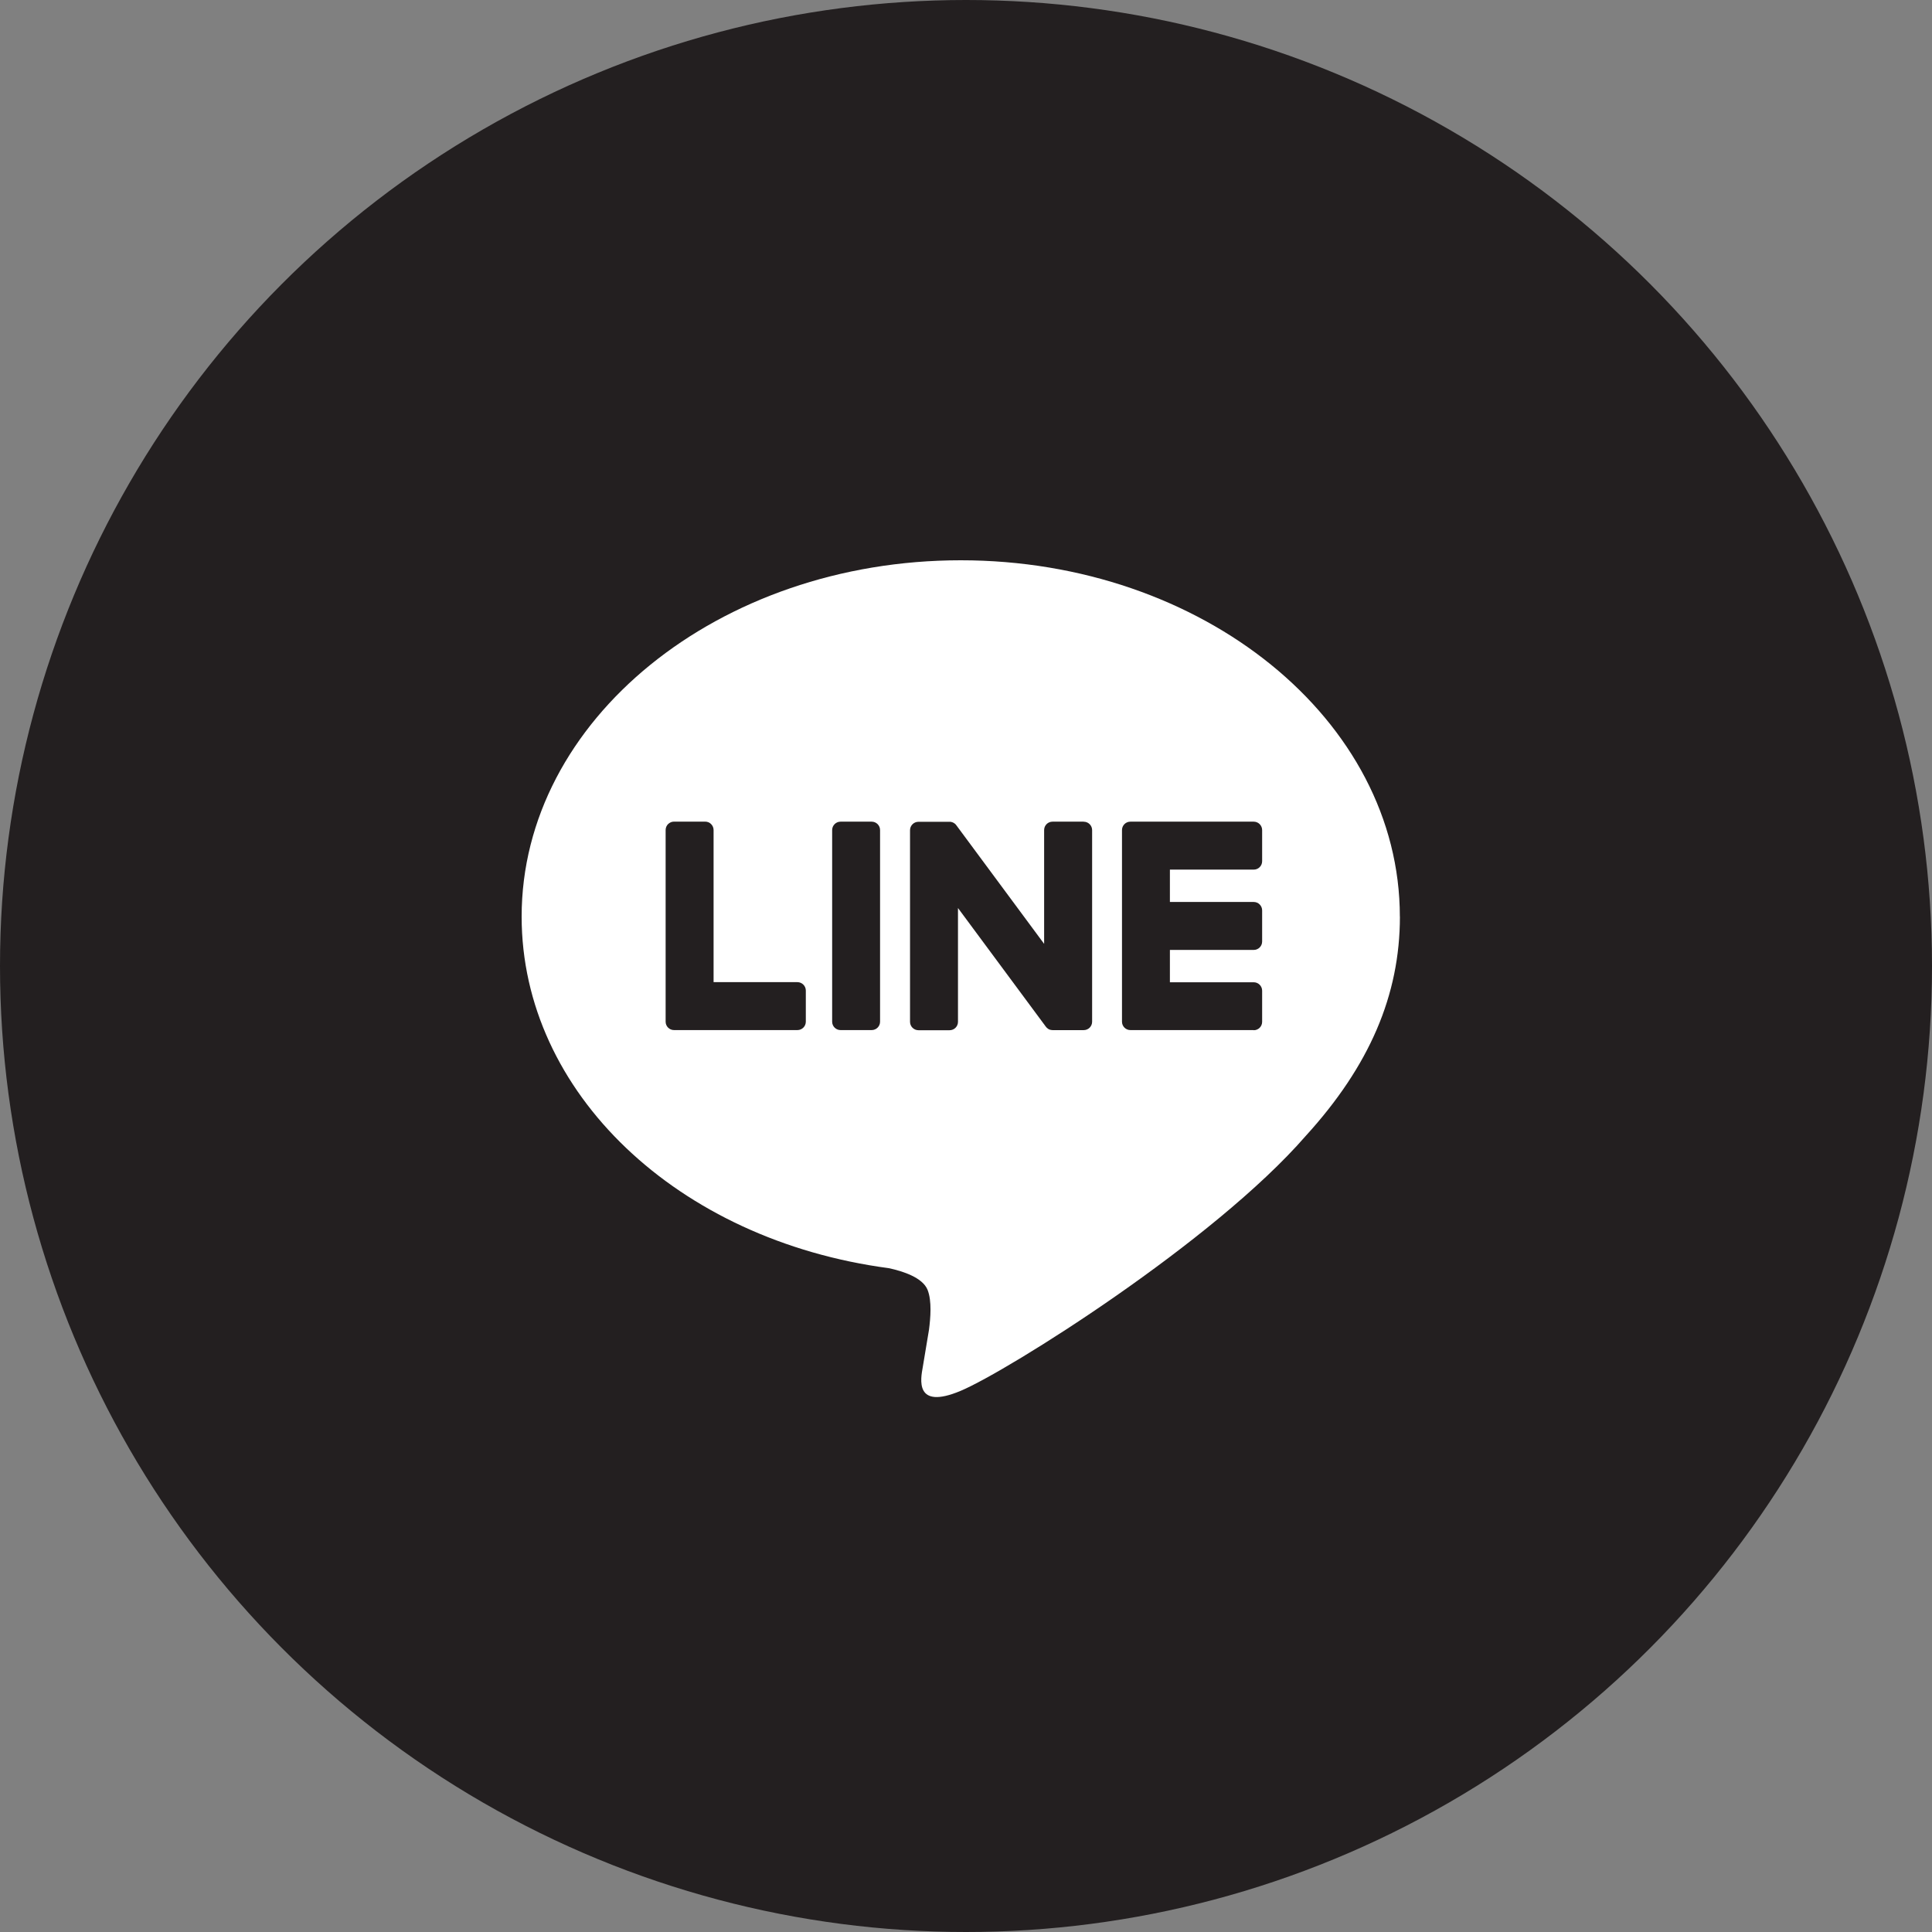 <svg width="100" height="100" viewBox="0 0 100 100" fill="none" xmlns="http://www.w3.org/2000/svg">
<rect x="0" y="0" width="100" height="100" fill="#808080" stroke="none"/>
<circle cx="50" cy="50" r="50" fill="#231F20"/>
<path d="M72.456 47.444C72.456 37.274 62.261 29 49.728 29C37.196 29 27 37.274 27 47.444C27 56.562 35.087 64.197 46.009 65.641C46.748 65.801 47.756 66.129 48.011 66.762C48.241 67.337 48.16 68.236 48.086 68.817C48.086 68.817 47.819 70.422 47.762 70.763C47.662 71.338 47.306 73.01 49.73 71.987C52.157 70.965 62.819 64.28 67.587 58.792C70.88 55.179 72.459 51.515 72.459 47.444H72.456Z" fill="white"/>
<path d="M64.893 53.317H58.509C58.268 53.317 58.074 53.123 58.074 52.883V52.876V42.975V42.964C58.074 42.723 58.268 42.529 58.509 42.529H64.893C65.132 42.529 65.328 42.725 65.328 42.964V44.577C65.328 44.818 65.134 45.011 64.893 45.011H60.554V46.686H64.893C65.132 46.686 65.328 46.882 65.328 47.12V48.733C65.328 48.974 65.134 49.168 64.893 49.168H60.554V50.842H64.893C65.132 50.842 65.328 51.038 65.328 51.277V52.889C65.328 53.13 65.134 53.324 64.893 53.324V53.317Z" fill="#231F20"/>
<path d="M41.274 53.317C41.513 53.317 41.709 53.123 41.709 52.883V51.27C41.709 51.032 41.513 50.836 41.274 50.836H36.935V42.962C36.935 42.723 36.739 42.527 36.5 42.527H34.888C34.647 42.527 34.453 42.721 34.453 42.962V52.874V52.883C34.453 53.123 34.647 53.317 34.888 53.317H41.272H41.274Z" fill="#231F20"/>
<path d="M45.117 42.529H43.507C43.267 42.529 43.072 42.724 43.072 42.964V52.883C43.072 53.123 43.267 53.317 43.507 53.317H45.117C45.357 53.317 45.552 53.123 45.552 52.883V42.964C45.552 42.724 45.357 42.529 45.117 42.529Z" fill="#231F20"/>
<path d="M56.091 42.529H54.479C54.238 42.529 54.044 42.723 54.044 42.964V48.854L49.507 42.725C49.496 42.711 49.483 42.696 49.472 42.681C49.472 42.681 49.472 42.681 49.47 42.679C49.462 42.67 49.453 42.66 49.445 42.651C49.443 42.649 49.438 42.647 49.436 42.645C49.428 42.638 49.421 42.632 49.413 42.625C49.408 42.623 49.404 42.619 49.4 42.617C49.394 42.611 49.385 42.606 49.377 42.602C49.372 42.6 49.368 42.596 49.364 42.593C49.355 42.589 49.349 42.585 49.34 42.581C49.336 42.578 49.332 42.576 49.328 42.574C49.319 42.57 49.31 42.566 49.302 42.564C49.298 42.564 49.294 42.559 49.287 42.559C49.279 42.557 49.27 42.553 49.261 42.551C49.257 42.551 49.251 42.549 49.247 42.547C49.238 42.547 49.23 42.542 49.221 42.54C49.215 42.54 49.208 42.54 49.202 42.538C49.193 42.538 49.187 42.536 49.178 42.536C49.17 42.536 49.163 42.536 49.155 42.536C49.151 42.536 49.144 42.536 49.14 42.536H47.538C47.3 42.536 47.103 42.73 47.103 42.971V52.889C47.103 53.128 47.297 53.324 47.538 53.324H49.151C49.392 53.324 49.585 53.13 49.585 52.889V46.999L54.129 53.136C54.161 53.181 54.2 53.217 54.242 53.245C54.242 53.245 54.246 53.247 54.246 53.249C54.255 53.256 54.264 53.26 54.274 53.266C54.278 53.268 54.283 53.27 54.287 53.273C54.293 53.277 54.302 53.279 54.308 53.283C54.315 53.288 54.323 53.29 54.33 53.292C54.334 53.292 54.338 53.296 54.342 53.296C54.353 53.3 54.361 53.303 54.372 53.305C54.372 53.305 54.376 53.305 54.379 53.305C54.415 53.313 54.453 53.319 54.491 53.319H56.093C56.332 53.319 56.528 53.126 56.528 52.885V42.966C56.528 42.728 56.334 42.532 56.093 42.532L56.091 42.529Z" fill="#231F20"/>
</svg>
